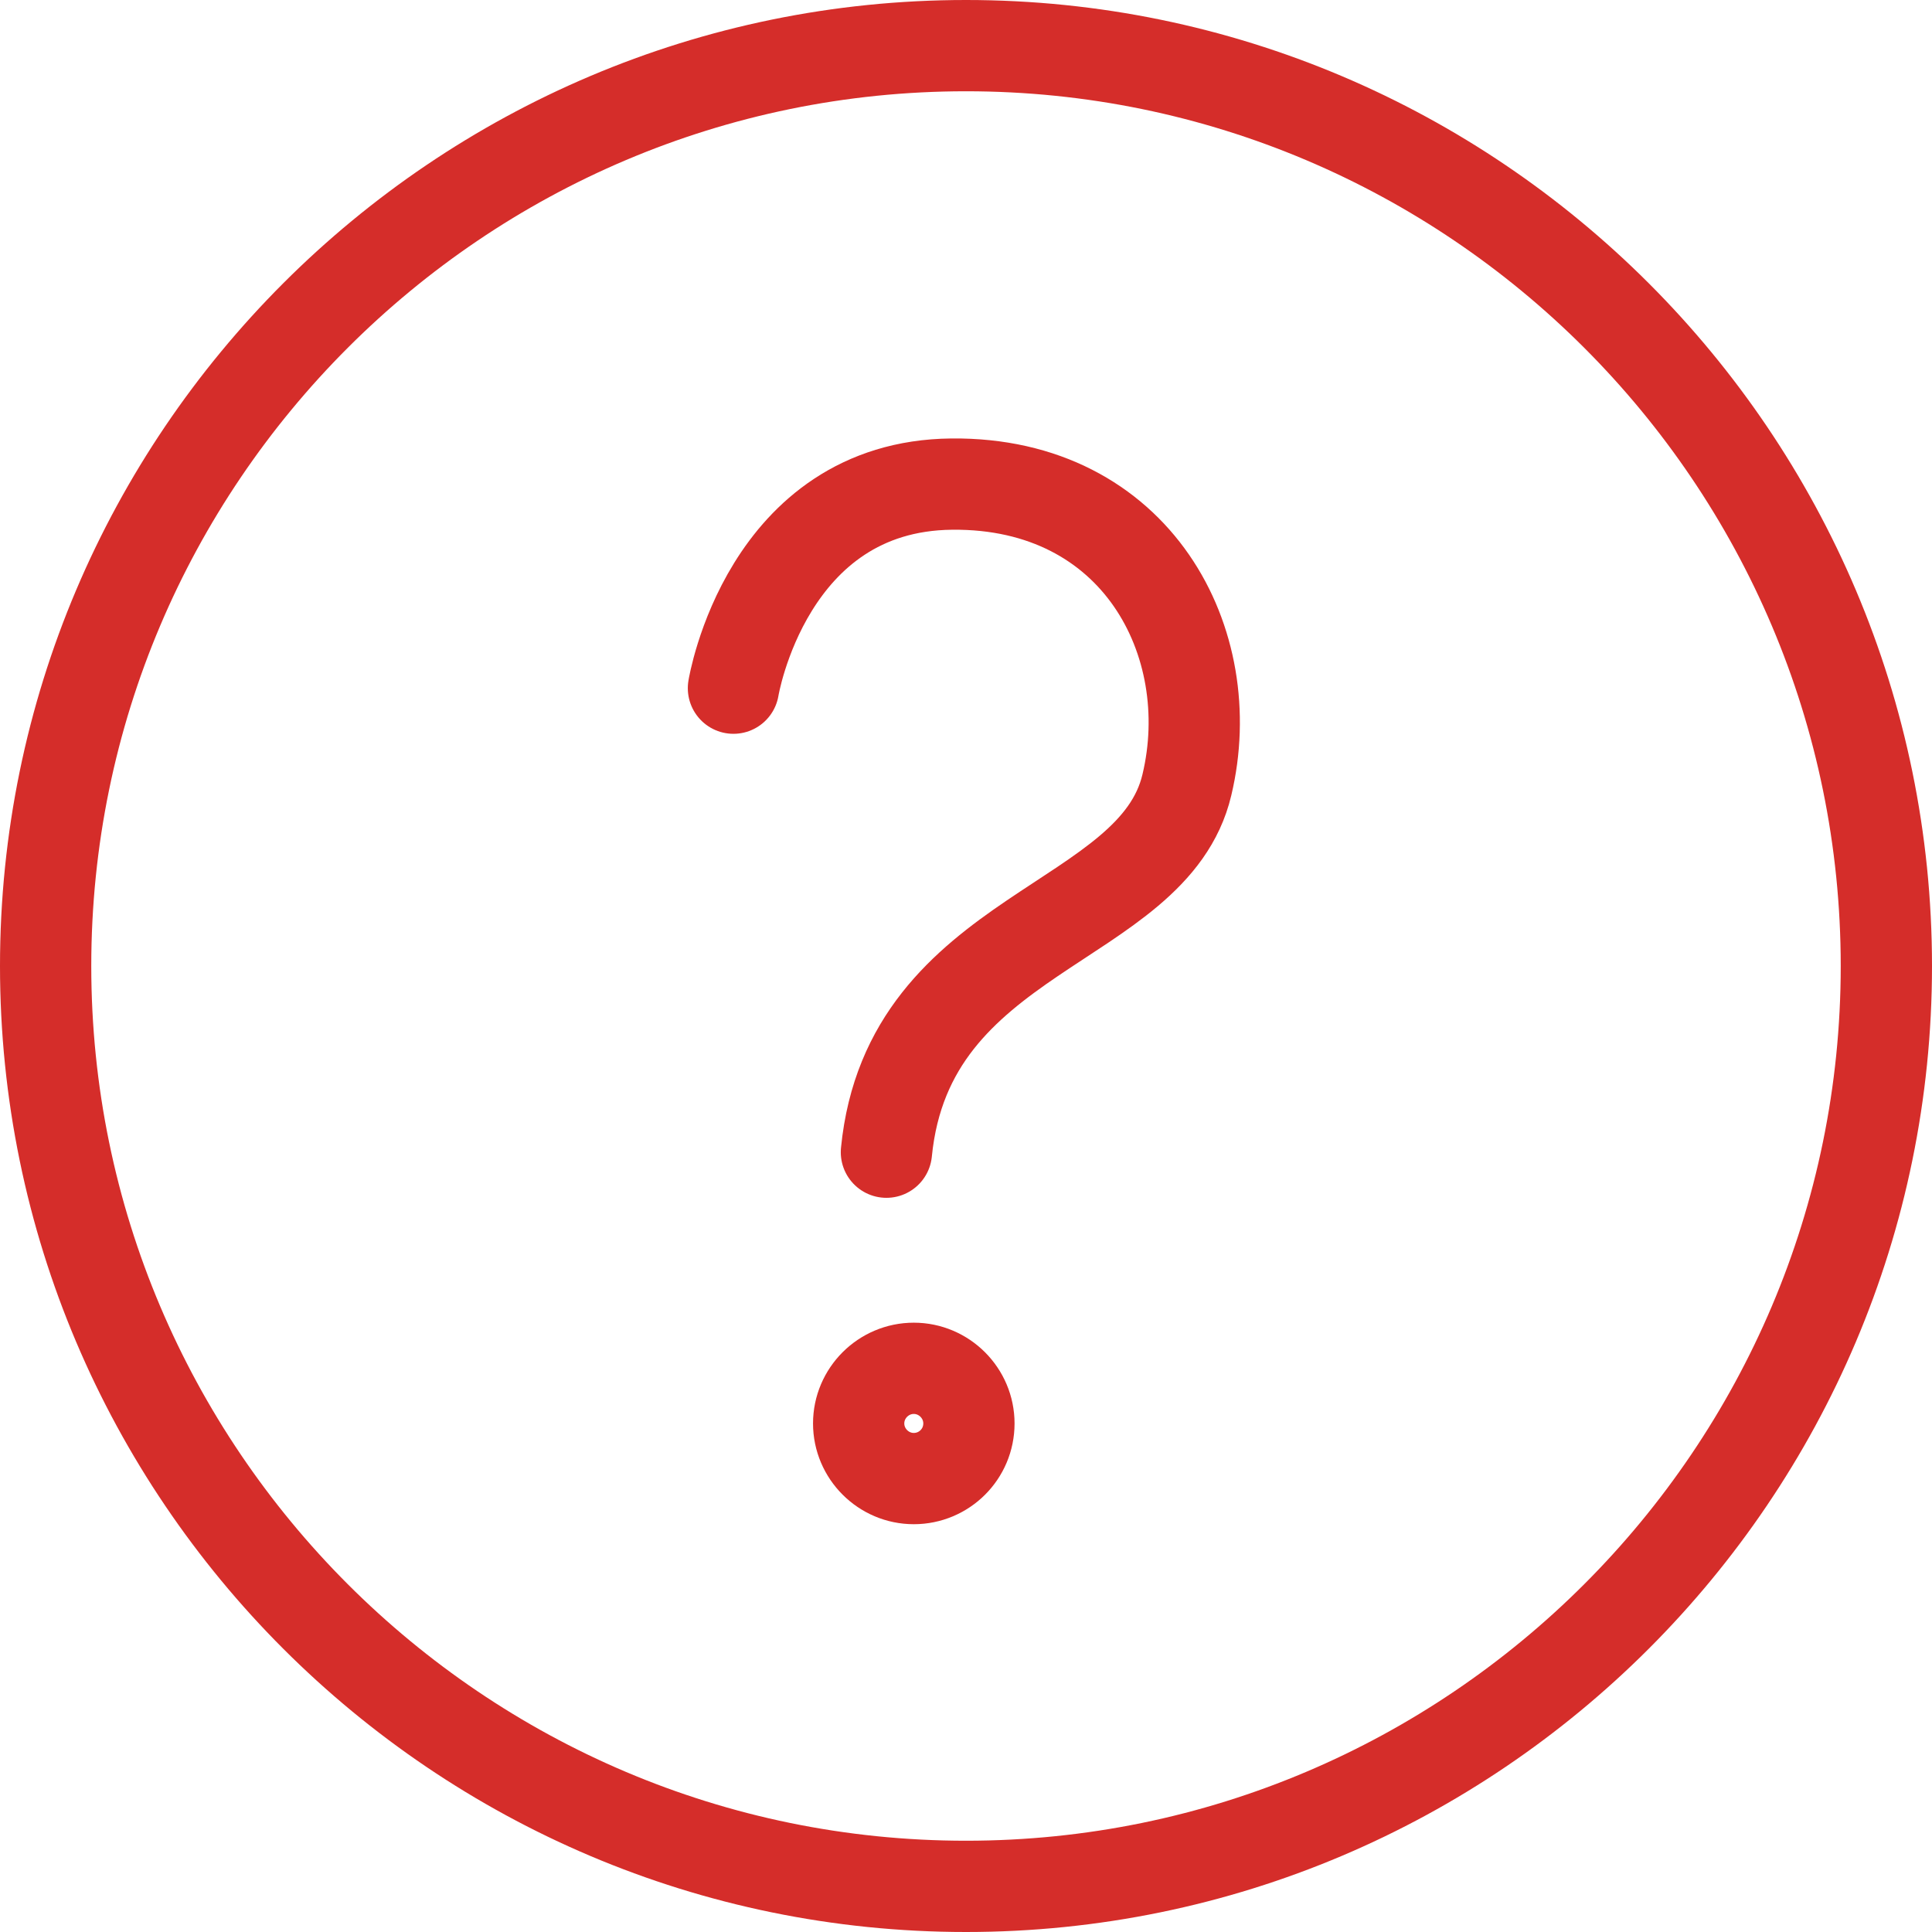 <?xml version="1.0" encoding="UTF-8"?>
<svg id="_레이어_2" data-name="레이어 2" xmlns="http://www.w3.org/2000/svg" viewBox="0 0 52.92 52.92">
  <defs>
    <style>
      .cls-1 {
        fill: none;
        stroke: #d52d2a;
        stroke-linecap: round;
        stroke-linejoin: round;
        stroke-width: 2.5px;
      }
    </style>
  </defs>
  <g id="_레이어_1-2" data-name="레이어 1">
    <g>
      <path class="cls-1" d="m26.54,38.99c0,.84-.68,1.51-1.51,1.51s-1.51-.68-1.51-1.51.68-1.51,1.51-1.51,1.51.68,1.51,1.51Z"/>
      <path class="cls-1" d="m26.46,51.67c-13.9,0-25.21-11.31-25.21-25.21S12.56,1.25,26.46,1.25s25.21,11.31,25.21,25.21-11.31,25.21-25.21,25.21Z"/>
      <path class="cls-1" d="m20.09,18.85s.9-5.54,5.98-5.59c5.07-.05,7.37,4.35,6.44,8.24-.92,3.89-7.63,3.96-8.23,10.06"/>
    </g>
  </g>
</svg>